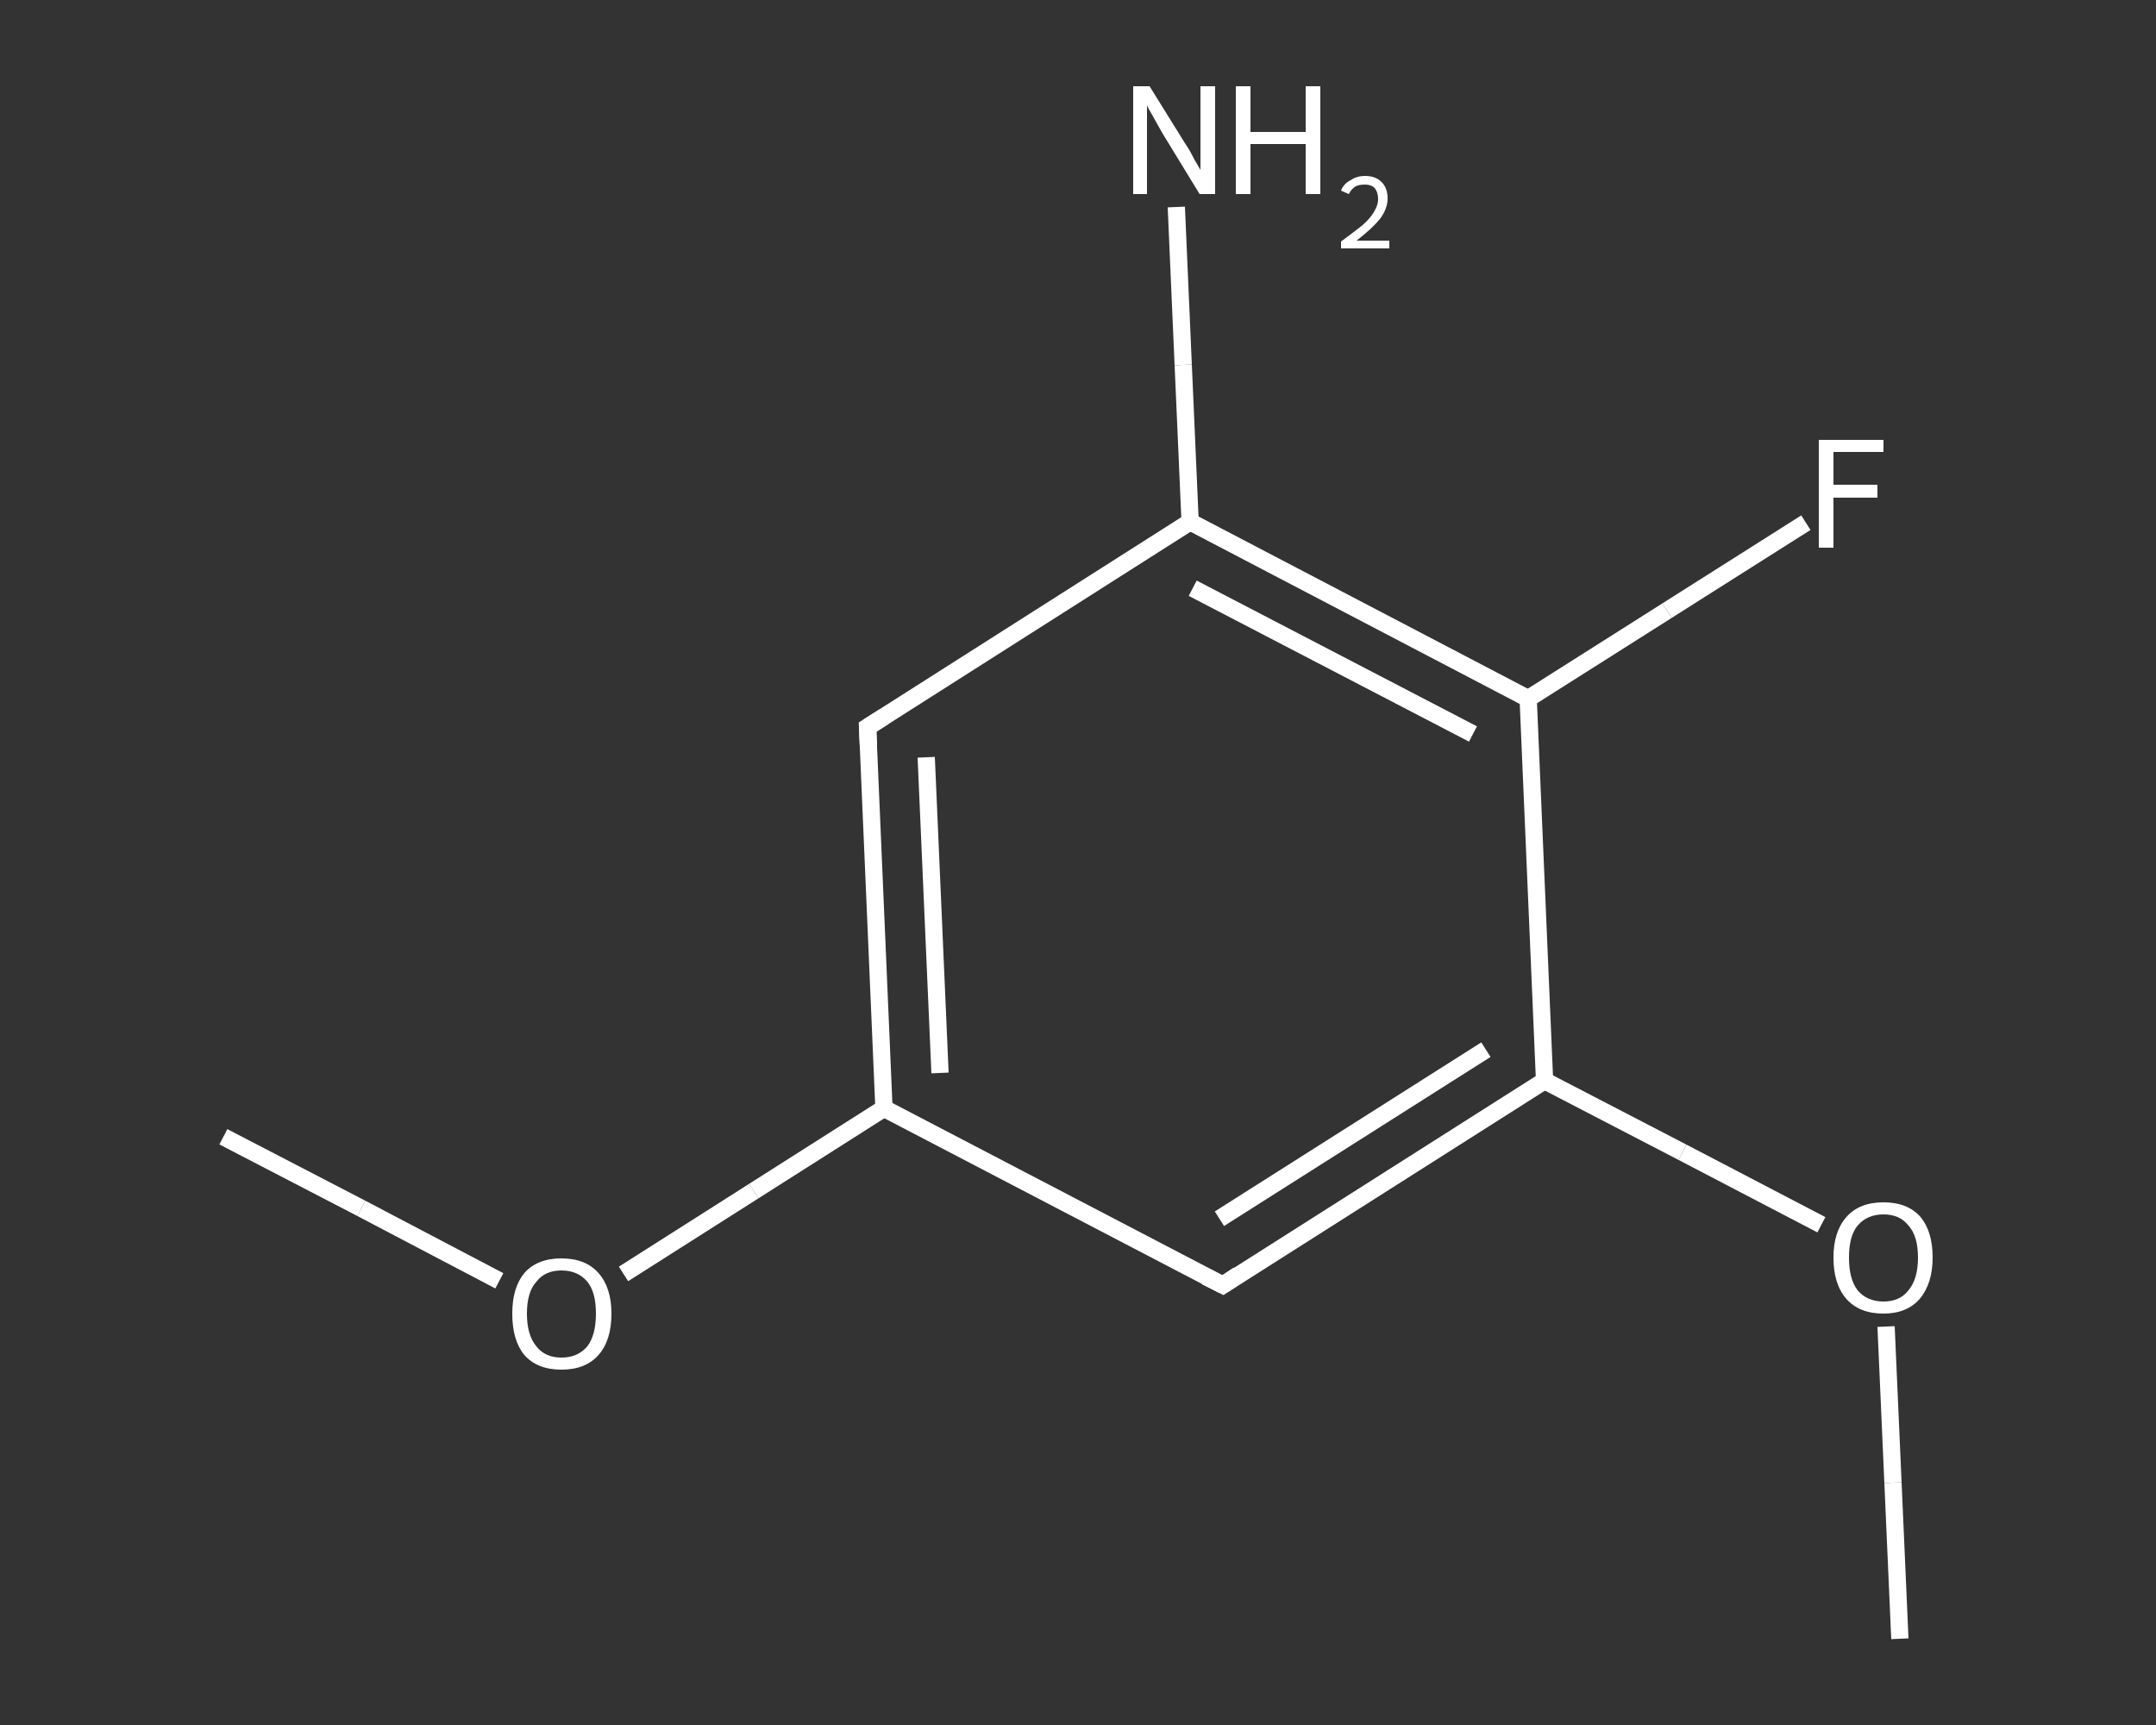 <?xml version='1.0' encoding='iso-8859-1'?>
<svg version='1.1' baseProfile='full'
              xmlns='http://www.w3.org/2000/svg'
                      xmlns:rdkit='http://www.rdkit.org/xml'
                      xmlns:xlink='http://www.w3.org/1999/xlink'
                  xml:space='preserve'
width='250px' height='200px' viewBox='0 0 250 200'>
<rect x="0" y="0" width="250" height="200" fill="#333333" stroke="none"/>
<!-- END OF HEADER -->
<rect style='opacity:1.0;fill:transparent;stroke:none' width='250.0' height='200.0' x='0.0' y='0.0'> </rect>
<path class='bond-0 atom-0 atom-1' d='M 25.9,131.8 L 41.9,140.1' style='fill:none;fill-rule:evenodd;stroke:#FFFFFF;stroke-width:2.0px;stroke-linecap:butt;stroke-linejoin:miter;stroke-opacity:1' />
<path class='bond-0 atom-0 atom-1' d='M 41.9,140.1 L 57.9,148.5' style='fill:none;fill-rule:evenodd;stroke:#FFFFFF;stroke-width:2.0px;stroke-linecap:butt;stroke-linejoin:miter;stroke-opacity:1' />
<path class='bond-1 atom-1 atom-2' d='M 72.3,147.7 L 87.4,138.1' style='fill:none;fill-rule:evenodd;stroke:#FFFFFF;stroke-width:2.0px;stroke-linecap:butt;stroke-linejoin:miter;stroke-opacity:1' />
<path class='bond-1 atom-1 atom-2' d='M 87.4,138.1 L 102.5,128.5' style='fill:none;fill-rule:evenodd;stroke:#FFFFFF;stroke-width:2.0px;stroke-linecap:butt;stroke-linejoin:miter;stroke-opacity:1' />
<path class='bond-2 atom-2 atom-3' d='M 102.5,128.5 L 100.6,84.3' style='fill:none;fill-rule:evenodd;stroke:#FFFFFF;stroke-width:2.0px;stroke-linecap:butt;stroke-linejoin:miter;stroke-opacity:1' />
<path class='bond-2 atom-2 atom-3' d='M 109.0,124.4 L 107.4,87.8' style='fill:none;fill-rule:evenodd;stroke:#FFFFFF;stroke-width:2.0px;stroke-linecap:butt;stroke-linejoin:miter;stroke-opacity:1' />
<path class='bond-3 atom-3 atom-4' d='M 100.6,84.3 L 138.0,60.5' style='fill:none;fill-rule:evenodd;stroke:#FFFFFF;stroke-width:2.0px;stroke-linecap:butt;stroke-linejoin:miter;stroke-opacity:1' />
<path class='bond-4 atom-4 atom-5' d='M 138.0,60.5 L 137.2,42.3' style='fill:none;fill-rule:evenodd;stroke:#FFFFFF;stroke-width:2.0px;stroke-linecap:butt;stroke-linejoin:miter;stroke-opacity:1' />
<path class='bond-4 atom-4 atom-5' d='M 137.2,42.3 L 136.4,24.0' style='fill:none;fill-rule:evenodd;stroke:#FFFFFF;stroke-width:2.0px;stroke-linecap:butt;stroke-linejoin:miter;stroke-opacity:1' />
<path class='bond-5 atom-4 atom-6' d='M 138.0,60.5 L 177.2,81.0' style='fill:none;fill-rule:evenodd;stroke:#FFFFFF;stroke-width:2.0px;stroke-linecap:butt;stroke-linejoin:miter;stroke-opacity:1' />
<path class='bond-5 atom-4 atom-6' d='M 138.3,68.2 L 170.8,85.1' style='fill:none;fill-rule:evenodd;stroke:#FFFFFF;stroke-width:2.0px;stroke-linecap:butt;stroke-linejoin:miter;stroke-opacity:1' />
<path class='bond-6 atom-6 atom-7' d='M 177.2,81.0 L 193.3,70.8' style='fill:none;fill-rule:evenodd;stroke:#FFFFFF;stroke-width:2.0px;stroke-linecap:butt;stroke-linejoin:miter;stroke-opacity:1' />
<path class='bond-6 atom-6 atom-7' d='M 193.3,70.8 L 209.4,60.6' style='fill:none;fill-rule:evenodd;stroke:#FFFFFF;stroke-width:2.0px;stroke-linecap:butt;stroke-linejoin:miter;stroke-opacity:1' />
<path class='bond-7 atom-6 atom-8' d='M 177.2,81.0 L 179.1,125.3' style='fill:none;fill-rule:evenodd;stroke:#FFFFFF;stroke-width:2.0px;stroke-linecap:butt;stroke-linejoin:miter;stroke-opacity:1' />
<path class='bond-8 atom-8 atom-9' d='M 179.1,125.3 L 195.1,133.6' style='fill:none;fill-rule:evenodd;stroke:#FFFFFF;stroke-width:2.0px;stroke-linecap:butt;stroke-linejoin:miter;stroke-opacity:1' />
<path class='bond-8 atom-8 atom-9' d='M 195.1,133.6 L 211.2,142.0' style='fill:none;fill-rule:evenodd;stroke:#FFFFFF;stroke-width:2.0px;stroke-linecap:butt;stroke-linejoin:miter;stroke-opacity:1' />
<path class='bond-9 atom-9 atom-10' d='M 218.7,153.8 L 219.5,171.9' style='fill:none;fill-rule:evenodd;stroke:#FFFFFF;stroke-width:2.0px;stroke-linecap:butt;stroke-linejoin:miter;stroke-opacity:1' />
<path class='bond-9 atom-9 atom-10' d='M 219.5,171.9 L 220.3,190.0' style='fill:none;fill-rule:evenodd;stroke:#FFFFFF;stroke-width:2.0px;stroke-linecap:butt;stroke-linejoin:miter;stroke-opacity:1' />
<path class='bond-10 atom-8 atom-11' d='M 179.1,125.3 L 141.8,149.0' style='fill:none;fill-rule:evenodd;stroke:#FFFFFF;stroke-width:2.0px;stroke-linecap:butt;stroke-linejoin:miter;stroke-opacity:1' />
<path class='bond-10 atom-8 atom-11' d='M 172.3,121.7 L 141.4,141.3' style='fill:none;fill-rule:evenodd;stroke:#FFFFFF;stroke-width:2.0px;stroke-linecap:butt;stroke-linejoin:miter;stroke-opacity:1' />
<path class='bond-11 atom-11 atom-2' d='M 141.8,149.0 L 102.5,128.5' style='fill:none;fill-rule:evenodd;stroke:#FFFFFF;stroke-width:2.0px;stroke-linecap:butt;stroke-linejoin:miter;stroke-opacity:1' />
<path d='M 100.7,86.5 L 100.6,84.3 L 102.5,83.1' style='fill:none;stroke:#FFFFFF;stroke-width:2.0px;stroke-linecap:butt;stroke-linejoin:miter;stroke-opacity:1;' />
<path d='M 143.6,147.8 L 141.8,149.0 L 139.8,148.0' style='fill:none;stroke:#FFFFFF;stroke-width:2.0px;stroke-linecap:butt;stroke-linejoin:miter;stroke-opacity:1;' />
<path class='atom-1' d='M 59.4 152.3
Q 59.4 149.3, 60.8 147.6
Q 62.3 145.9, 65.1 145.9
Q 67.9 145.9, 69.4 147.6
Q 70.9 149.3, 70.9 152.3
Q 70.9 155.4, 69.4 157.1
Q 67.9 158.8, 65.1 158.8
Q 62.3 158.8, 60.8 157.1
Q 59.4 155.4, 59.4 152.3
M 65.1 157.4
Q 67.0 157.4, 68.1 156.1
Q 69.1 154.8, 69.1 152.3
Q 69.1 149.8, 68.1 148.6
Q 67.0 147.3, 65.1 147.3
Q 63.2 147.3, 62.2 148.6
Q 61.1 149.8, 61.1 152.3
Q 61.1 154.8, 62.2 156.1
Q 63.2 157.4, 65.1 157.4
' fill='#FFFFFF'/>
<path class='atom-5' d='M 133.3 10.0
L 137.4 16.6
Q 137.9 17.3, 138.5 18.5
Q 139.2 19.7, 139.2 19.7
L 139.2 10.0
L 140.9 10.0
L 140.9 22.5
L 139.1 22.5
L 134.7 15.3
Q 134.2 14.4, 133.7 13.5
Q 133.1 12.5, 133.0 12.2
L 133.0 22.5
L 131.4 22.5
L 131.4 10.0
L 133.3 10.0
' fill='#FFFFFF'/>
<path class='atom-5' d='M 143.3 10.0
L 145.0 10.0
L 145.0 15.3
L 151.4 15.3
L 151.4 10.0
L 153.1 10.0
L 153.1 22.5
L 151.4 22.5
L 151.4 16.7
L 145.0 16.7
L 145.0 22.5
L 143.3 22.5
L 143.3 10.0
' fill='#FFFFFF'/>
<path class='atom-5' d='M 155.5 22.1
Q 155.8 21.3, 156.6 20.9
Q 157.3 20.4, 158.3 20.4
Q 159.5 20.4, 160.2 21.1
Q 160.9 21.8, 160.9 23.0
Q 160.9 24.2, 160.0 25.4
Q 159.1 26.5, 157.3 27.9
L 161.1 27.9
L 161.1 28.8
L 155.5 28.8
L 155.5 28.0
Q 157.0 26.9, 158.0 26.1
Q 158.9 25.3, 159.3 24.6
Q 159.8 23.8, 159.8 23.1
Q 159.8 22.3, 159.4 21.8
Q 159.0 21.4, 158.3 21.4
Q 157.6 21.4, 157.2 21.6
Q 156.7 21.9, 156.4 22.5
L 155.5 22.1
' fill='#FFFFFF'/>
<path class='atom-7' d='M 210.9 51.0
L 218.4 51.0
L 218.4 52.4
L 212.6 52.4
L 212.6 56.2
L 217.7 56.2
L 217.7 57.7
L 212.6 57.7
L 212.6 63.5
L 210.9 63.5
L 210.9 51.0
' fill='#FFFFFF'/>
<path class='atom-9' d='M 212.6 145.8
Q 212.6 142.8, 214.1 141.1
Q 215.6 139.4, 218.4 139.4
Q 221.2 139.4, 222.7 141.1
Q 224.1 142.8, 224.1 145.8
Q 224.1 148.8, 222.6 150.6
Q 221.1 152.3, 218.4 152.3
Q 215.6 152.3, 214.1 150.6
Q 212.6 148.9, 212.6 145.8
M 218.4 150.9
Q 220.3 150.9, 221.3 149.6
Q 222.4 148.3, 222.4 145.8
Q 222.4 143.3, 221.3 142.1
Q 220.3 140.8, 218.4 140.8
Q 216.5 140.8, 215.4 142.1
Q 214.4 143.3, 214.4 145.8
Q 214.4 148.3, 215.4 149.6
Q 216.5 150.9, 218.4 150.9
' fill='#FFFFFF'/>
</svg>

